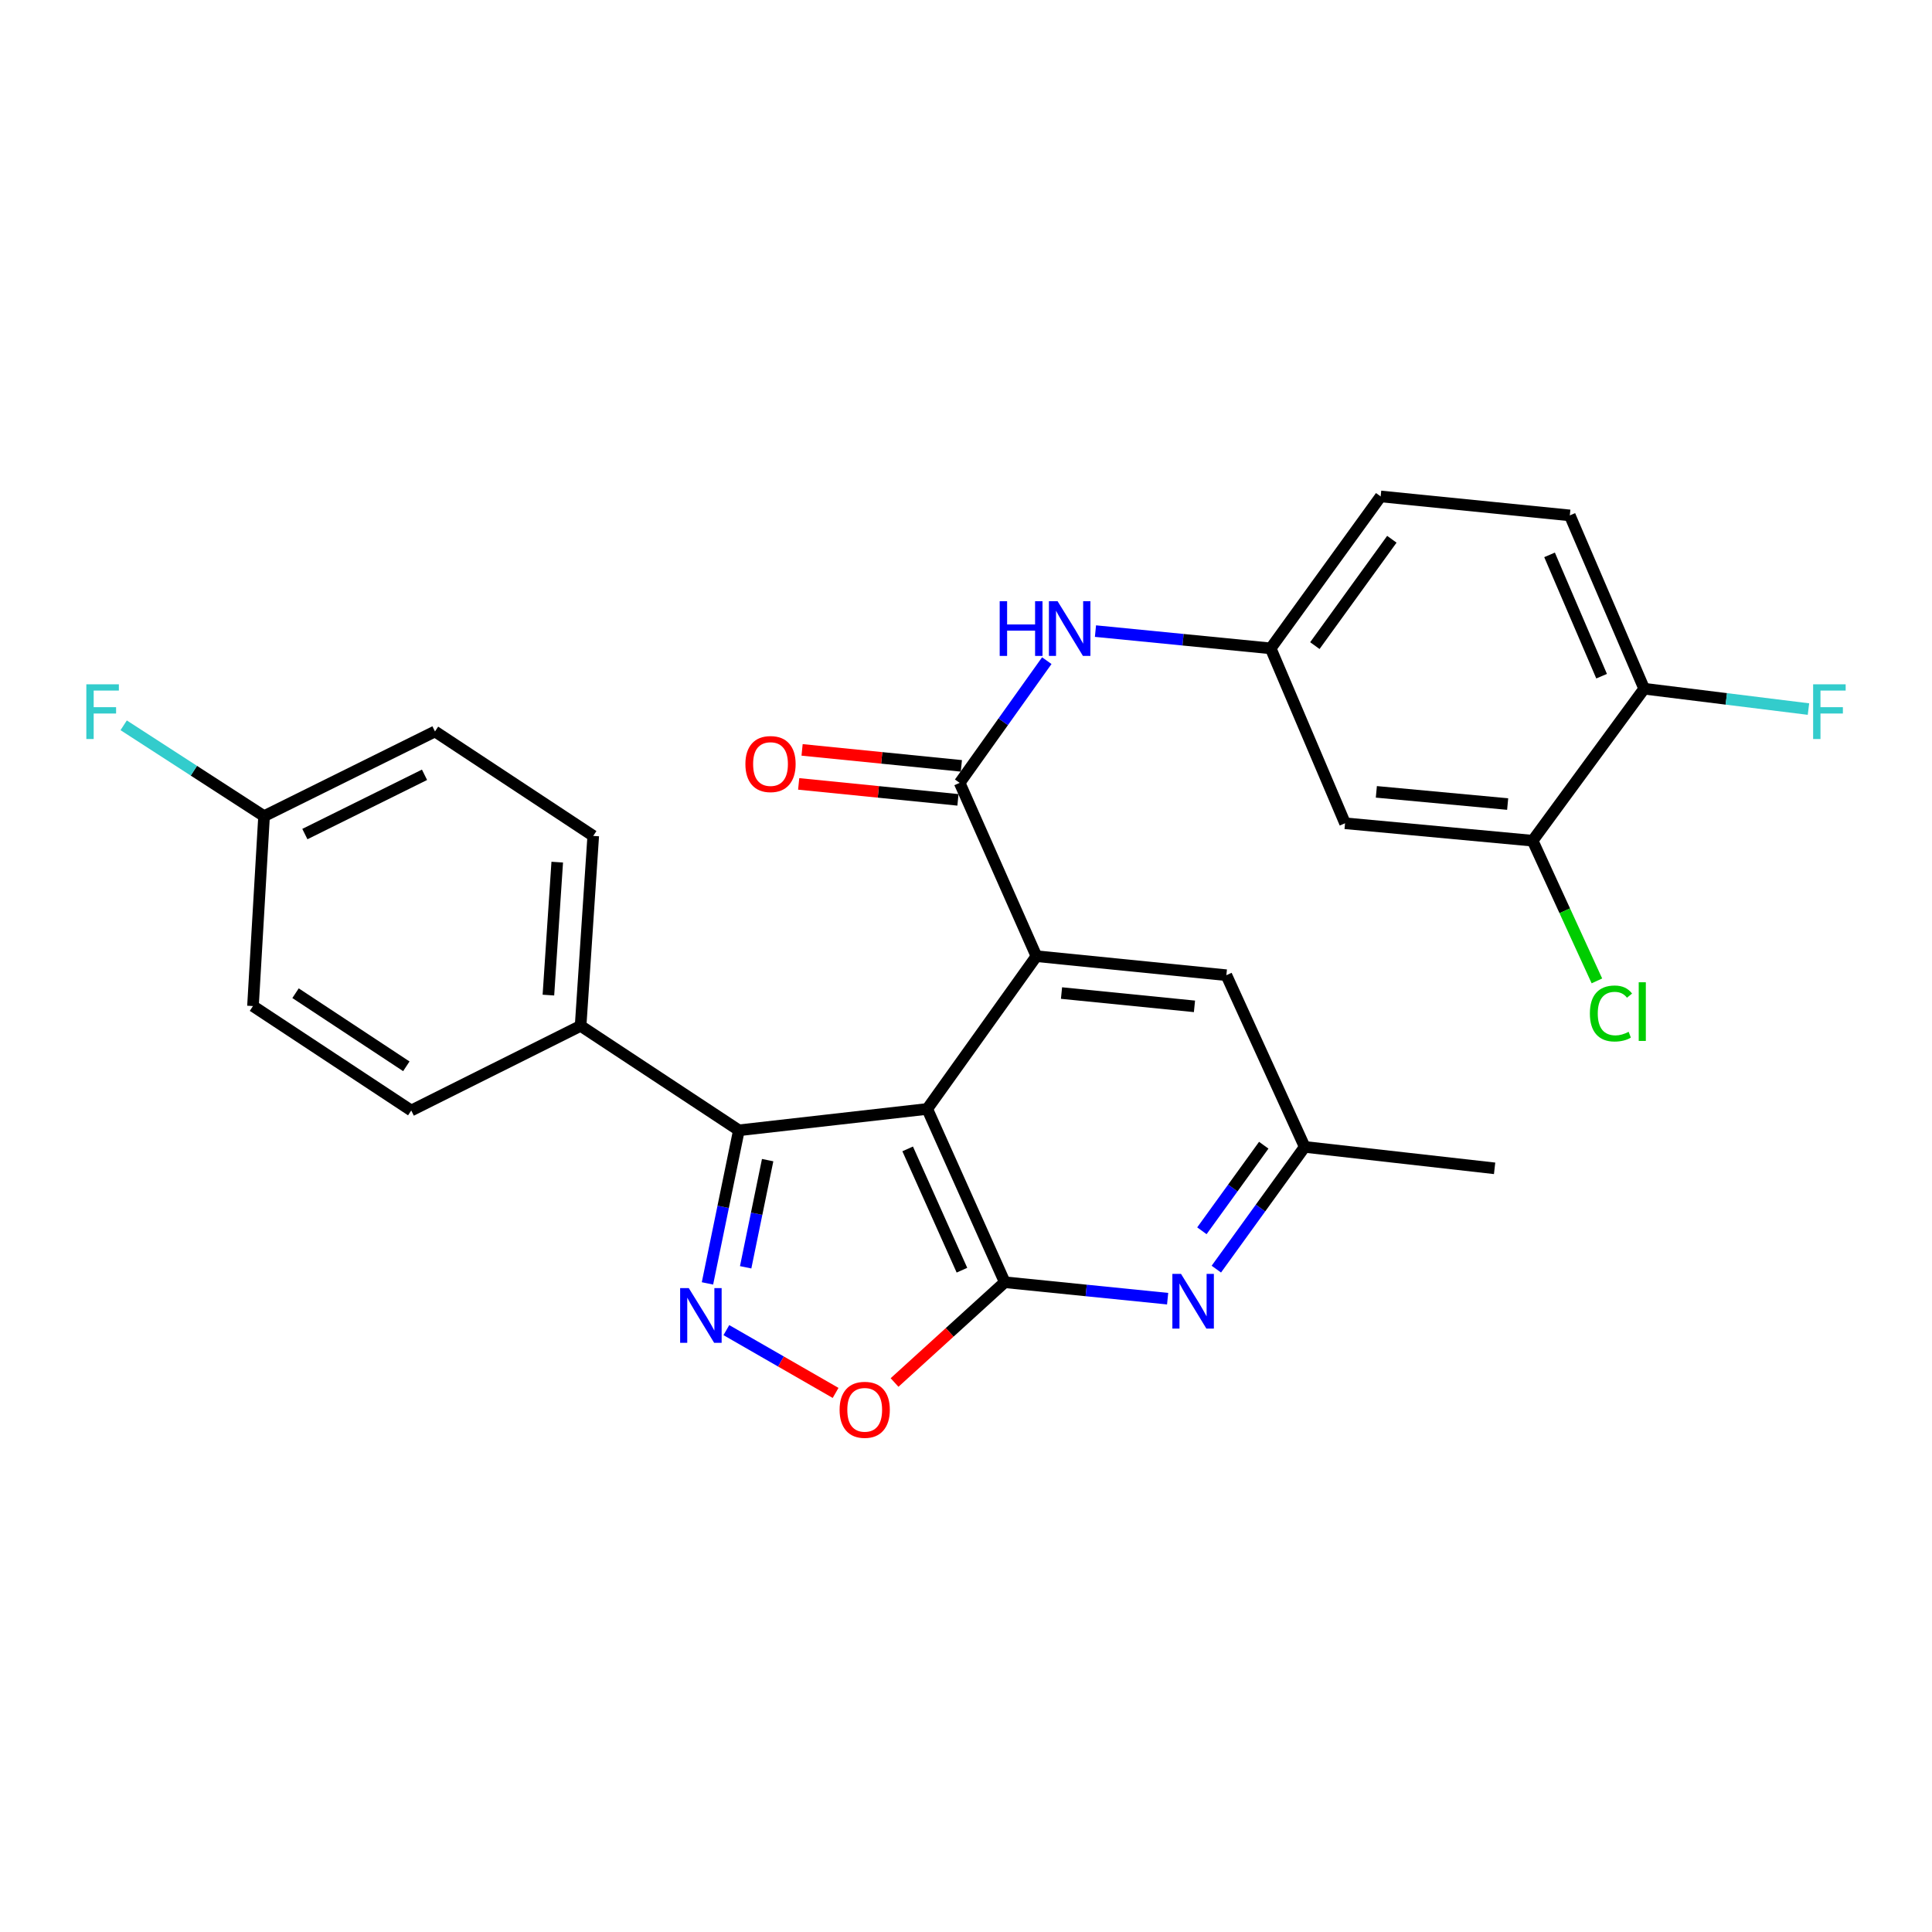 <?xml version='1.0' encoding='iso-8859-1'?>
<svg version='1.1' baseProfile='full'
              xmlns='http://www.w3.org/2000/svg'
                      xmlns:rdkit='http://www.rdkit.org/xml'
                      xmlns:xlink='http://www.w3.org/1999/xlink'
                  xml:space='preserve'
width='1000px' height='1000px' viewBox='0 0 1000 1000'>
<!-- END OF HEADER -->
<rect style='opacity:1.0;fill:#FFFFFF;stroke:none' width='1000' height='1000' x='0' y='0'> </rect>
<path class='bond-0' d='M 479.932,573.986 L 520.068,663.681' style='fill:none;fill-rule:evenodd;stroke:#000000;stroke-width:6px;stroke-linecap:butt;stroke-linejoin:miter;stroke-opacity:1' />
<path class='bond-0' d='M 469.806,594.665 L 497.901,657.452' style='fill:none;fill-rule:evenodd;stroke:#000000;stroke-width:6px;stroke-linecap:butt;stroke-linejoin:miter;stroke-opacity:1' />
<path class='bond-1' d='M 479.932,573.986 L 536.45,494.924' style='fill:none;fill-rule:evenodd;stroke:#000000;stroke-width:6px;stroke-linecap:butt;stroke-linejoin:miter;stroke-opacity:1' />
<path class='bond-3' d='M 479.932,573.986 L 382.444,585.042' style='fill:none;fill-rule:evenodd;stroke:#000000;stroke-width:6px;stroke-linecap:butt;stroke-linejoin:miter;stroke-opacity:1' />
<path class='bond-5' d='M 520.068,663.681 L 491.544,689.629' style='fill:none;fill-rule:evenodd;stroke:#000000;stroke-width:6px;stroke-linecap:butt;stroke-linejoin:miter;stroke-opacity:1' />
<path class='bond-5' d='M 491.544,689.629 L 463.021,715.578' style='fill:none;fill-rule:evenodd;stroke:#FF0000;stroke-width:6px;stroke-linecap:butt;stroke-linejoin:miter;stroke-opacity:1' />
<path class='bond-6' d='M 520.068,663.681 L 562.217,667.938' style='fill:none;fill-rule:evenodd;stroke:#000000;stroke-width:6px;stroke-linecap:butt;stroke-linejoin:miter;stroke-opacity:1' />
<path class='bond-6' d='M 562.217,667.938 L 604.366,672.196' style='fill:none;fill-rule:evenodd;stroke:#0000FF;stroke-width:6px;stroke-linecap:butt;stroke-linejoin:miter;stroke-opacity:1' />
<path class='bond-4' d='M 536.45,494.924 L 496.718,405.209' style='fill:none;fill-rule:evenodd;stroke:#000000;stroke-width:6px;stroke-linecap:butt;stroke-linejoin:miter;stroke-opacity:1' />
<path class='bond-10' d='M 536.45,494.924 L 634.764,504.761' style='fill:none;fill-rule:evenodd;stroke:#000000;stroke-width:6px;stroke-linecap:butt;stroke-linejoin:miter;stroke-opacity:1' />
<path class='bond-10' d='M 549.436,514.001 L 618.255,520.887' style='fill:none;fill-rule:evenodd;stroke:#000000;stroke-width:6px;stroke-linecap:butt;stroke-linejoin:miter;stroke-opacity:1' />
<path class='bond-2' d='M 366.186,664.283 L 374.315,624.662' style='fill:none;fill-rule:evenodd;stroke:#0000FF;stroke-width:6px;stroke-linecap:butt;stroke-linejoin:miter;stroke-opacity:1' />
<path class='bond-2' d='M 374.315,624.662 L 382.444,585.042' style='fill:none;fill-rule:evenodd;stroke:#000000;stroke-width:6px;stroke-linecap:butt;stroke-linejoin:miter;stroke-opacity:1' />
<path class='bond-2' d='M 385.954,655.952 L 391.644,628.217' style='fill:none;fill-rule:evenodd;stroke:#0000FF;stroke-width:6px;stroke-linecap:butt;stroke-linejoin:miter;stroke-opacity:1' />
<path class='bond-2' d='M 391.644,628.217 L 397.334,600.483' style='fill:none;fill-rule:evenodd;stroke:#000000;stroke-width:6px;stroke-linecap:butt;stroke-linejoin:miter;stroke-opacity:1' />
<path class='bond-27' d='M 375.965,688.469 L 404.235,704.721' style='fill:none;fill-rule:evenodd;stroke:#0000FF;stroke-width:6px;stroke-linecap:butt;stroke-linejoin:miter;stroke-opacity:1' />
<path class='bond-27' d='M 404.235,704.721 L 432.506,720.973' style='fill:none;fill-rule:evenodd;stroke:#FF0000;stroke-width:6px;stroke-linecap:butt;stroke-linejoin:miter;stroke-opacity:1' />
<path class='bond-11' d='M 382.444,585.042 L 300.523,530.981' style='fill:none;fill-rule:evenodd;stroke:#000000;stroke-width:6px;stroke-linecap:butt;stroke-linejoin:miter;stroke-opacity:1' />
<path class='bond-7' d='M 496.718,405.209 L 519.266,373.582' style='fill:none;fill-rule:evenodd;stroke:#000000;stroke-width:6px;stroke-linecap:butt;stroke-linejoin:miter;stroke-opacity:1' />
<path class='bond-7' d='M 519.266,373.582 L 541.814,341.954' style='fill:none;fill-rule:evenodd;stroke:#0000FF;stroke-width:6px;stroke-linecap:butt;stroke-linejoin:miter;stroke-opacity:1' />
<path class='bond-14' d='M 497.6,396.409 L 456.38,392.275' style='fill:none;fill-rule:evenodd;stroke:#000000;stroke-width:6px;stroke-linecap:butt;stroke-linejoin:miter;stroke-opacity:1' />
<path class='bond-14' d='M 456.38,392.275 L 415.159,388.142' style='fill:none;fill-rule:evenodd;stroke:#FF0000;stroke-width:6px;stroke-linecap:butt;stroke-linejoin:miter;stroke-opacity:1' />
<path class='bond-14' d='M 495.835,414.01 L 454.615,409.876' style='fill:none;fill-rule:evenodd;stroke:#000000;stroke-width:6px;stroke-linecap:butt;stroke-linejoin:miter;stroke-opacity:1' />
<path class='bond-14' d='M 454.615,409.876 L 413.394,405.743' style='fill:none;fill-rule:evenodd;stroke:#FF0000;stroke-width:6px;stroke-linecap:butt;stroke-linejoin:miter;stroke-opacity:1' />
<path class='bond-28' d='M 629.573,656.903 L 652.443,625.267' style='fill:none;fill-rule:evenodd;stroke:#0000FF;stroke-width:6px;stroke-linecap:butt;stroke-linejoin:miter;stroke-opacity:1' />
<path class='bond-28' d='M 652.443,625.267 L 675.312,593.631' style='fill:none;fill-rule:evenodd;stroke:#000000;stroke-width:6px;stroke-linecap:butt;stroke-linejoin:miter;stroke-opacity:1' />
<path class='bond-28' d='M 622.098,637.049 L 638.107,614.904' style='fill:none;fill-rule:evenodd;stroke:#0000FF;stroke-width:6px;stroke-linecap:butt;stroke-linejoin:miter;stroke-opacity:1' />
<path class='bond-28' d='M 638.107,614.904 L 654.115,592.759' style='fill:none;fill-rule:evenodd;stroke:#000000;stroke-width:6px;stroke-linecap:butt;stroke-linejoin:miter;stroke-opacity:1' />
<path class='bond-12' d='M 567.011,326.657 L 612.356,331.125' style='fill:none;fill-rule:evenodd;stroke:#0000FF;stroke-width:6px;stroke-linecap:butt;stroke-linejoin:miter;stroke-opacity:1' />
<path class='bond-12' d='M 612.356,331.125 L 657.701,335.592' style='fill:none;fill-rule:evenodd;stroke:#000000;stroke-width:6px;stroke-linecap:butt;stroke-linejoin:miter;stroke-opacity:1' />
<path class='bond-8' d='M 793.29,435.144 L 696.195,426.122' style='fill:none;fill-rule:evenodd;stroke:#000000;stroke-width:6px;stroke-linecap:butt;stroke-linejoin:miter;stroke-opacity:1' />
<path class='bond-8' d='M 780.362,416.177 L 712.396,409.862' style='fill:none;fill-rule:evenodd;stroke:#000000;stroke-width:6px;stroke-linecap:butt;stroke-linejoin:miter;stroke-opacity:1' />
<path class='bond-19' d='M 793.29,435.144 L 809.922,471.426' style='fill:none;fill-rule:evenodd;stroke:#000000;stroke-width:6px;stroke-linecap:butt;stroke-linejoin:miter;stroke-opacity:1' />
<path class='bond-19' d='M 809.922,471.426 L 826.553,507.708' style='fill:none;fill-rule:evenodd;stroke:#00CC00;stroke-width:6px;stroke-linecap:butt;stroke-linejoin:miter;stroke-opacity:1' />
<path class='bond-30' d='M 793.29,435.144 L 851.017,356.475' style='fill:none;fill-rule:evenodd;stroke:#000000;stroke-width:6px;stroke-linecap:butt;stroke-linejoin:miter;stroke-opacity:1' />
<path class='bond-9' d='M 696.195,426.122 L 657.701,335.592' style='fill:none;fill-rule:evenodd;stroke:#000000;stroke-width:6px;stroke-linecap:butt;stroke-linejoin:miter;stroke-opacity:1' />
<path class='bond-13' d='M 634.764,504.761 L 675.312,593.631' style='fill:none;fill-rule:evenodd;stroke:#000000;stroke-width:6px;stroke-linecap:butt;stroke-linejoin:miter;stroke-opacity:1' />
<path class='bond-16' d='M 300.523,530.981 L 307.058,432.667' style='fill:none;fill-rule:evenodd;stroke:#000000;stroke-width:6px;stroke-linecap:butt;stroke-linejoin:miter;stroke-opacity:1' />
<path class='bond-16' d='M 283.852,515.061 L 288.427,446.241' style='fill:none;fill-rule:evenodd;stroke:#000000;stroke-width:6px;stroke-linecap:butt;stroke-linejoin:miter;stroke-opacity:1' />
<path class='bond-17' d='M 300.523,530.981 L 212.862,574.792' style='fill:none;fill-rule:evenodd;stroke:#000000;stroke-width:6px;stroke-linecap:butt;stroke-linejoin:miter;stroke-opacity:1' />
<path class='bond-20' d='M 657.701,335.592 L 714.631,256.953' style='fill:none;fill-rule:evenodd;stroke:#000000;stroke-width:6px;stroke-linecap:butt;stroke-linejoin:miter;stroke-opacity:1' />
<path class='bond-20' d='M 680.569,334.169 L 720.42,279.122' style='fill:none;fill-rule:evenodd;stroke:#000000;stroke-width:6px;stroke-linecap:butt;stroke-linejoin:miter;stroke-opacity:1' />
<path class='bond-26' d='M 675.312,593.631 L 773.606,604.726' style='fill:none;fill-rule:evenodd;stroke:#000000;stroke-width:6px;stroke-linecap:butt;stroke-linejoin:miter;stroke-opacity:1' />
<path class='bond-15' d='M 851.017,356.475 L 812.532,266.77' style='fill:none;fill-rule:evenodd;stroke:#000000;stroke-width:6px;stroke-linecap:butt;stroke-linejoin:miter;stroke-opacity:1' />
<path class='bond-15' d='M 828.987,349.994 L 802.048,287.2' style='fill:none;fill-rule:evenodd;stroke:#000000;stroke-width:6px;stroke-linecap:butt;stroke-linejoin:miter;stroke-opacity:1' />
<path class='bond-22' d='M 851.017,356.475 L 893.537,361.744' style='fill:none;fill-rule:evenodd;stroke:#000000;stroke-width:6px;stroke-linecap:butt;stroke-linejoin:miter;stroke-opacity:1' />
<path class='bond-22' d='M 893.537,361.744 L 936.058,367.014' style='fill:none;fill-rule:evenodd;stroke:#33CCCC;stroke-width:6px;stroke-linecap:butt;stroke-linejoin:miter;stroke-opacity:1' />
<path class='bond-23' d='M 307.058,432.667 L 225.146,378.607' style='fill:none;fill-rule:evenodd;stroke:#000000;stroke-width:6px;stroke-linecap:butt;stroke-linejoin:miter;stroke-opacity:1' />
<path class='bond-24' d='M 212.862,574.792 L 130.94,520.731' style='fill:none;fill-rule:evenodd;stroke:#000000;stroke-width:6px;stroke-linecap:butt;stroke-linejoin:miter;stroke-opacity:1' />
<path class='bond-24' d='M 210.317,551.918 L 152.972,514.076' style='fill:none;fill-rule:evenodd;stroke:#000000;stroke-width:6px;stroke-linecap:butt;stroke-linejoin:miter;stroke-opacity:1' />
<path class='bond-18' d='M 812.532,266.77 L 714.631,256.953' style='fill:none;fill-rule:evenodd;stroke:#000000;stroke-width:6px;stroke-linecap:butt;stroke-linejoin:miter;stroke-opacity:1' />
<path class='bond-21' d='M 136.68,422.437 L 130.94,520.731' style='fill:none;fill-rule:evenodd;stroke:#000000;stroke-width:6px;stroke-linecap:butt;stroke-linejoin:miter;stroke-opacity:1' />
<path class='bond-25' d='M 136.68,422.437 L 100.348,398.926' style='fill:none;fill-rule:evenodd;stroke:#000000;stroke-width:6px;stroke-linecap:butt;stroke-linejoin:miter;stroke-opacity:1' />
<path class='bond-25' d='M 100.348,398.926 L 64.016,375.416' style='fill:none;fill-rule:evenodd;stroke:#33CCCC;stroke-width:6px;stroke-linecap:butt;stroke-linejoin:miter;stroke-opacity:1' />
<path class='bond-29' d='M 136.68,422.437 L 225.146,378.607' style='fill:none;fill-rule:evenodd;stroke:#000000;stroke-width:6px;stroke-linecap:butt;stroke-linejoin:miter;stroke-opacity:1' />
<path class='bond-29' d='M 157.803,431.713 L 219.729,401.032' style='fill:none;fill-rule:evenodd;stroke:#000000;stroke-width:6px;stroke-linecap:butt;stroke-linejoin:miter;stroke-opacity:1' />
<path  class='atom-3' d='M 356.519 666.729
L 365.799 681.729
Q 366.719 683.209, 368.199 685.889
Q 369.679 688.569, 369.759 688.729
L 369.759 666.729
L 373.519 666.729
L 373.519 695.049
L 369.639 695.049
L 359.679 678.649
Q 358.519 676.729, 357.279 674.529
Q 356.079 672.329, 355.719 671.649
L 355.719 695.049
L 352.039 695.049
L 352.039 666.729
L 356.519 666.729
' fill='#0000FF'/>
<path  class='atom-6' d='M 434.571 729.713
Q 434.571 722.913, 437.931 719.113
Q 441.291 715.313, 447.571 715.313
Q 453.851 715.313, 457.211 719.113
Q 460.571 722.913, 460.571 729.713
Q 460.571 736.593, 457.171 740.513
Q 453.771 744.393, 447.571 744.393
Q 441.331 744.393, 437.931 740.513
Q 434.571 736.633, 434.571 729.713
M 447.571 741.193
Q 451.891 741.193, 454.211 738.313
Q 456.571 735.393, 456.571 729.713
Q 456.571 724.153, 454.211 721.353
Q 451.891 718.513, 447.571 718.513
Q 443.251 718.513, 440.891 721.313
Q 438.571 724.113, 438.571 729.713
Q 438.571 735.433, 440.891 738.313
Q 443.251 741.193, 447.571 741.193
' fill='#FF0000'/>
<path  class='atom-7' d='M 611.296 659.368
L 620.576 674.368
Q 621.496 675.848, 622.976 678.528
Q 624.456 681.208, 624.536 681.368
L 624.536 659.368
L 628.296 659.368
L 628.296 687.688
L 624.416 687.688
L 614.456 671.288
Q 613.296 669.368, 612.056 667.168
Q 610.856 664.968, 610.496 664.288
L 610.496 687.688
L 606.816 687.688
L 606.816 659.368
L 611.296 659.368
' fill='#0000FF'/>
<path  class='atom-8' d='M 517.438 311.182
L 521.278 311.182
L 521.278 323.222
L 535.758 323.222
L 535.758 311.182
L 539.598 311.182
L 539.598 339.502
L 535.758 339.502
L 535.758 326.422
L 521.278 326.422
L 521.278 339.502
L 517.438 339.502
L 517.438 311.182
' fill='#0000FF'/>
<path  class='atom-8' d='M 547.398 311.182
L 556.678 326.182
Q 557.598 327.662, 559.078 330.342
Q 560.558 333.022, 560.638 333.182
L 560.638 311.182
L 564.398 311.182
L 564.398 339.502
L 560.518 339.502
L 550.558 323.102
Q 549.398 321.182, 548.158 318.982
Q 546.958 316.782, 546.598 316.102
L 546.598 339.502
L 542.918 339.502
L 542.918 311.182
L 547.398 311.182
' fill='#0000FF'/>
<path  class='atom-15' d='M 385.817 395.472
Q 385.817 388.672, 389.177 384.872
Q 392.537 381.072, 398.817 381.072
Q 405.097 381.072, 408.457 384.872
Q 411.817 388.672, 411.817 395.472
Q 411.817 402.352, 408.417 406.272
Q 405.017 410.152, 398.817 410.152
Q 392.577 410.152, 389.177 406.272
Q 385.817 402.392, 385.817 395.472
M 398.817 406.952
Q 403.137 406.952, 405.457 404.072
Q 407.817 401.152, 407.817 395.472
Q 407.817 389.912, 405.457 387.112
Q 403.137 384.272, 398.817 384.272
Q 394.497 384.272, 392.137 387.072
Q 389.817 389.872, 389.817 395.472
Q 389.817 401.192, 392.137 404.072
Q 394.497 406.952, 398.817 406.952
' fill='#FF0000'/>
<path  class='atom-20' d='M 822.918 524.581
Q 822.918 517.541, 826.198 513.861
Q 829.518 510.141, 835.798 510.141
Q 841.638 510.141, 844.758 514.261
L 842.118 516.421
Q 839.838 513.421, 835.798 513.421
Q 831.518 513.421, 829.238 516.301
Q 826.998 519.141, 826.998 524.581
Q 826.998 530.181, 829.318 533.061
Q 831.678 535.941, 836.238 535.941
Q 839.358 535.941, 842.998 534.061
L 844.118 537.061
Q 842.638 538.021, 840.398 538.581
Q 838.158 539.141, 835.678 539.141
Q 829.518 539.141, 826.198 535.381
Q 822.918 531.621, 822.918 524.581
' fill='#00CC00'/>
<path  class='atom-20' d='M 848.198 508.421
L 851.878 508.421
L 851.878 538.781
L 848.198 538.781
L 848.198 508.421
' fill='#00CC00'/>
<path  class='atom-23' d='M 938.473 354.197
L 955.313 354.197
L 955.313 357.437
L 942.273 357.437
L 942.273 366.037
L 953.873 366.037
L 953.873 369.317
L 942.273 369.317
L 942.273 382.517
L 938.473 382.517
L 938.473 354.197
' fill='#33CCCC'/>
<path  class='atom-26' d='M 44.687 354.197
L 61.527 354.197
L 61.527 357.437
L 48.487 357.437
L 48.487 366.037
L 60.087 366.037
L 60.087 369.317
L 48.487 369.317
L 48.487 382.517
L 44.687 382.517
L 44.687 354.197
' fill='#33CCCC'/>
</svg>
